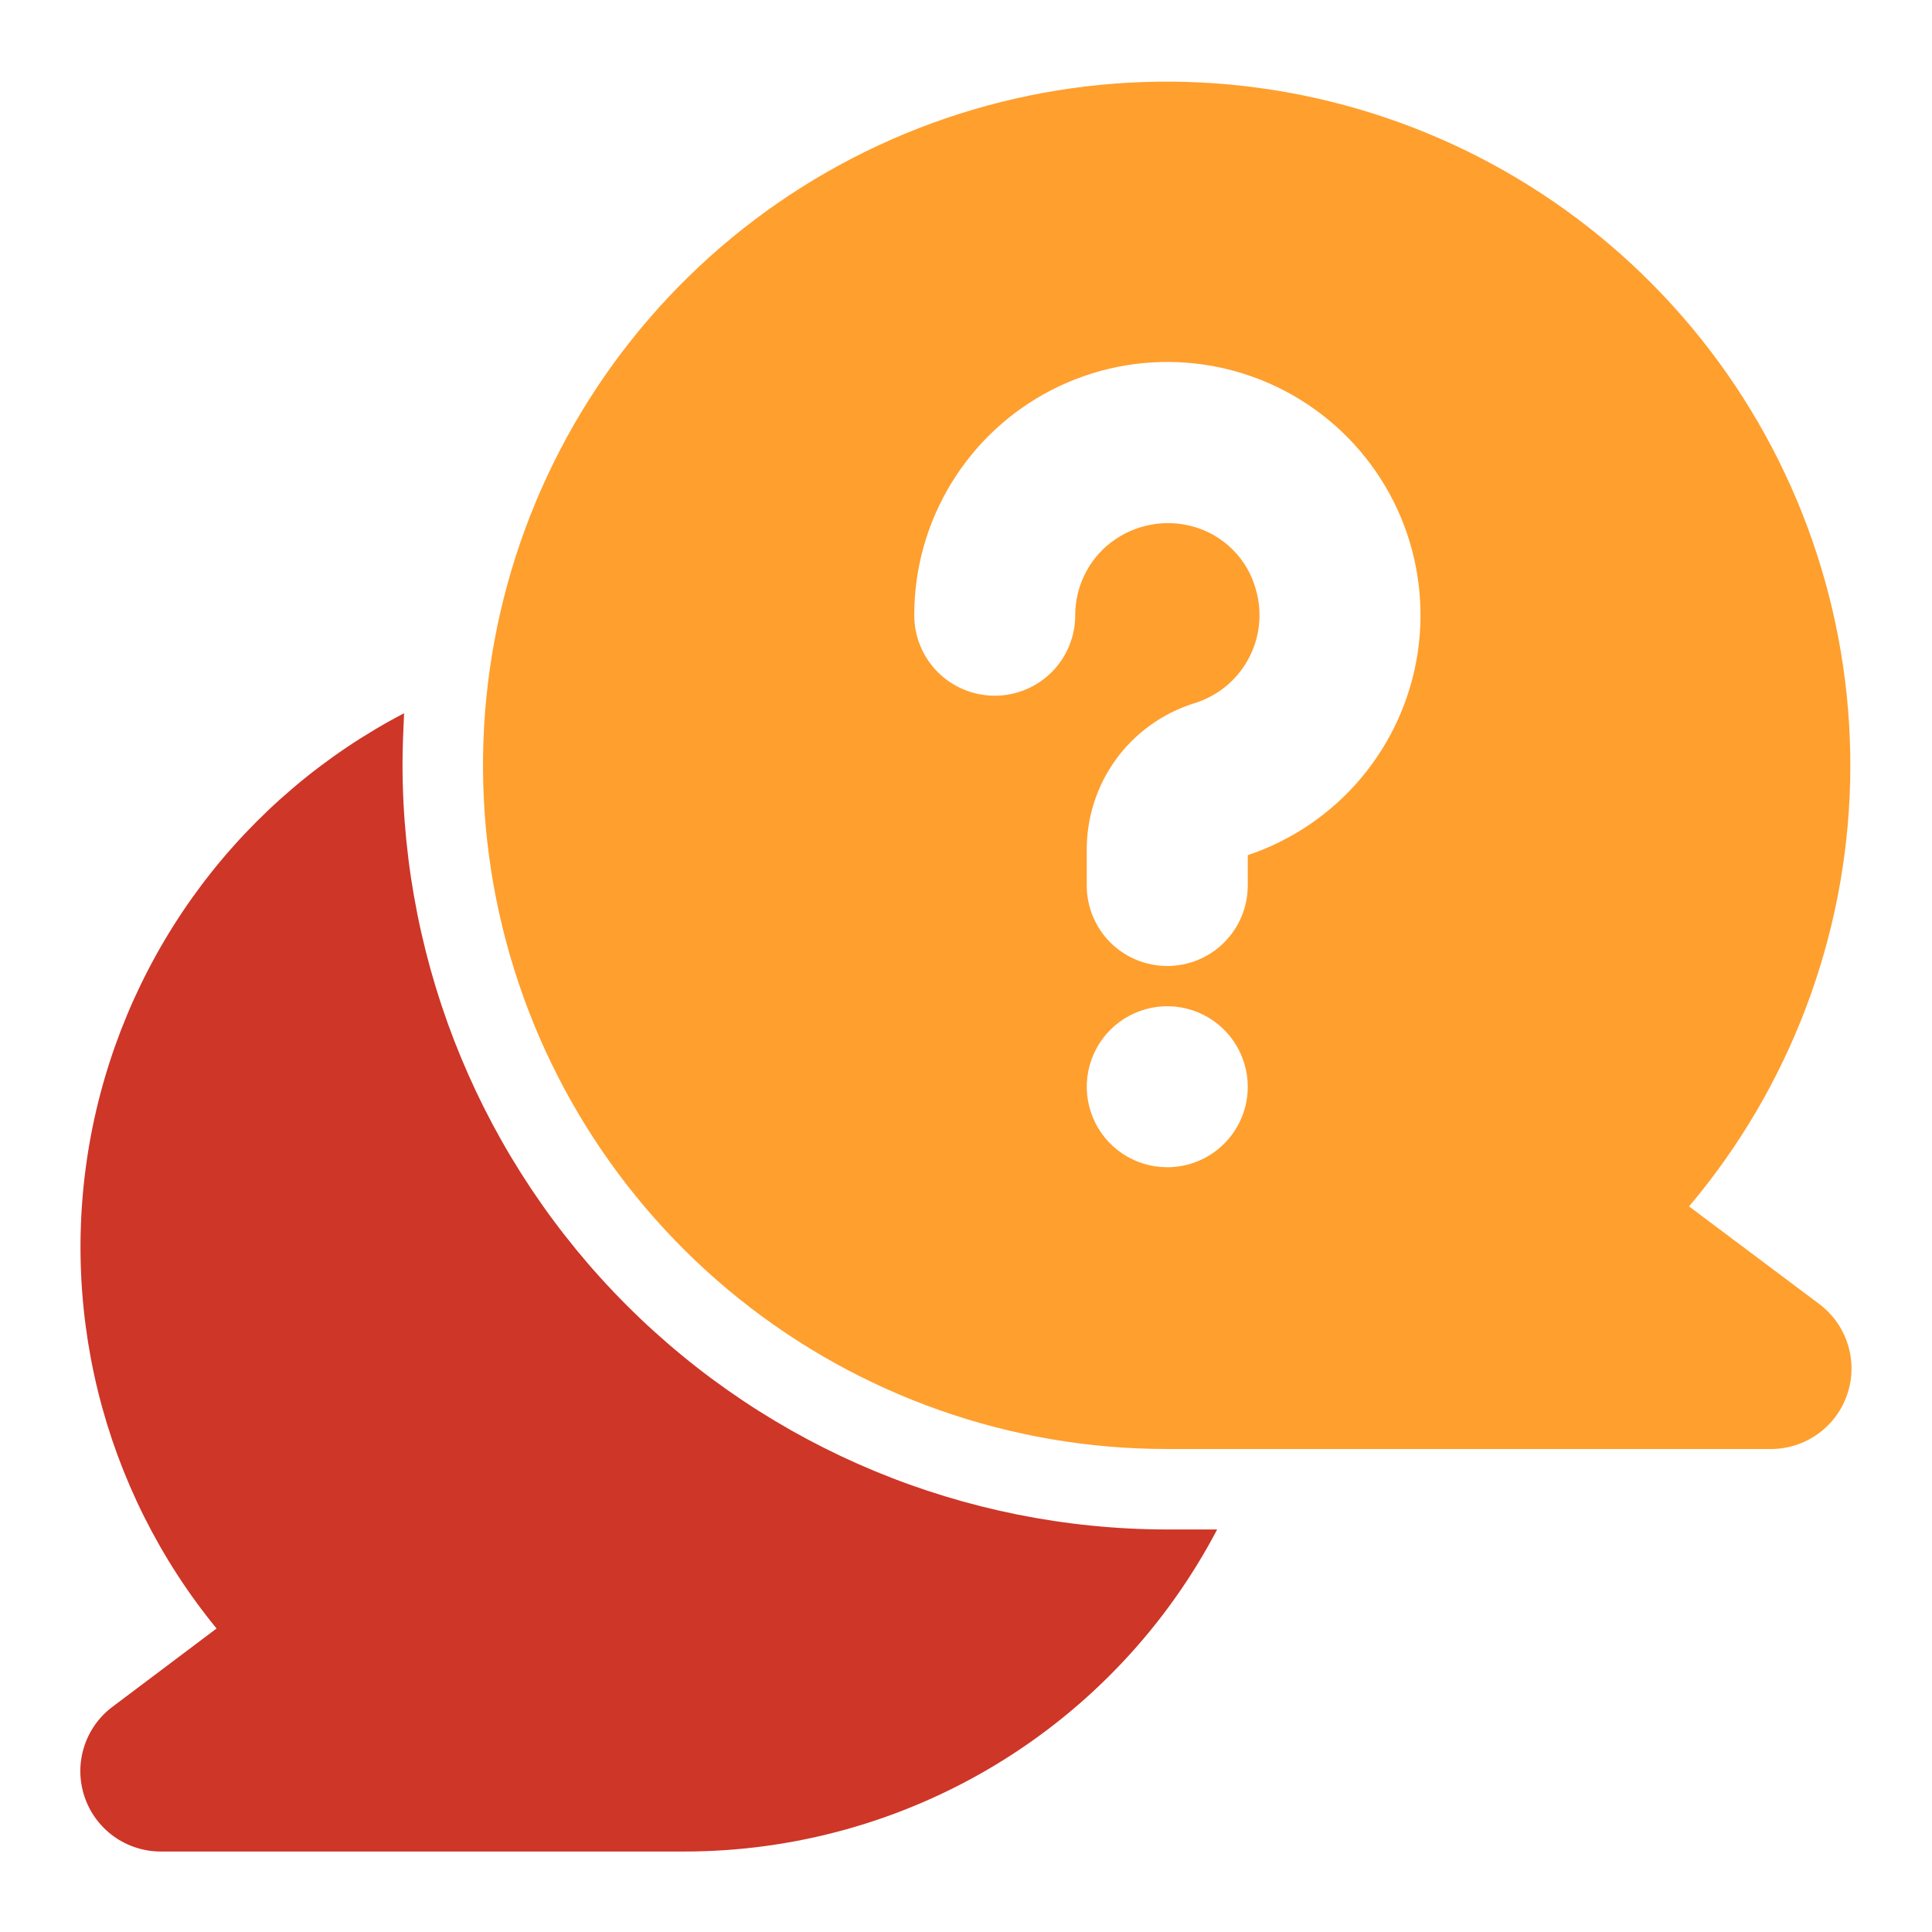 <svg xmlns="http://www.w3.org/2000/svg" width="32" height="32" viewBox="0 0 32 32" fill="none">
<path d="M20.16 25.333C19.315 26.943 18.046 28.291 16.49 29.231C14.934 30.171 13.151 30.667 11.333 30.667H2.667C2.386 30.668 2.113 30.58 1.885 30.417C1.658 30.253 1.487 30.022 1.399 29.756C1.31 29.49 1.308 29.203 1.392 28.936C1.476 28.668 1.642 28.434 1.867 28.267L3.587 26.973C2.648 25.826 1.978 24.484 1.623 23.045C1.269 21.607 1.239 20.107 1.536 18.655C1.834 17.203 2.451 15.836 3.343 14.652C4.235 13.469 5.38 12.499 6.693 11.813C6.68 12.093 6.667 12.387 6.667 12.667C6.67 16.025 8.005 19.245 10.38 21.62C12.755 23.995 15.975 25.33 19.333 25.333H20.16Z" fill="#CE3628"/>
<path d="M30.134 21.6L27.976 19.982C29.64 18.011 30.581 15.531 30.644 12.953C30.707 10.374 29.888 7.851 28.322 5.802C26.756 3.752 24.538 2.298 22.033 1.681C19.529 1.064 16.889 1.32 14.55 2.408C12.211 3.495 10.313 5.349 9.171 7.661C8.029 9.974 7.71 12.607 8.268 15.125C8.826 17.644 10.227 19.896 12.239 21.51C14.251 23.124 16.754 24.002 19.333 24H29.333C29.613 24 29.886 23.912 30.113 23.748C30.34 23.585 30.51 23.354 30.598 23.088C30.687 22.823 30.69 22.537 30.606 22.269C30.523 22.002 30.357 21.768 30.134 21.6ZM19.333 19.333C19.07 19.333 18.812 19.255 18.593 19.109C18.373 18.962 18.202 18.754 18.102 18.51C18.001 18.267 17.974 17.998 18.026 17.74C18.077 17.481 18.204 17.244 18.39 17.057C18.577 16.871 18.815 16.744 19.073 16.692C19.332 16.641 19.6 16.667 19.844 16.768C20.087 16.869 20.296 17.04 20.442 17.259C20.588 17.479 20.667 17.736 20.667 18C20.667 18.354 20.526 18.693 20.276 18.943C20.026 19.193 19.687 19.333 19.333 19.333ZM20.667 14.164V14.667C20.667 15.02 20.526 15.359 20.276 15.61C20.026 15.86 19.687 16 19.333 16C18.98 16 18.641 15.86 18.39 15.61C18.14 15.359 18 15.02 18 14.667V14.098C17.994 13.554 18.162 13.024 18.48 12.583C18.799 12.143 19.25 11.817 19.768 11.652C20.154 11.538 20.48 11.275 20.674 10.921C20.868 10.567 20.913 10.151 20.801 9.763C20.733 9.514 20.601 9.287 20.419 9.105C20.236 8.922 20.01 8.79 19.761 8.721C19.53 8.657 19.286 8.647 19.05 8.693C18.814 8.739 18.593 8.838 18.402 8.984C18.217 9.126 18.067 9.309 17.965 9.518C17.862 9.727 17.809 9.957 17.809 10.19C17.809 10.544 17.669 10.883 17.419 11.133C17.169 11.383 16.829 11.523 16.476 11.523C16.122 11.523 15.783 11.383 15.533 11.133C15.283 10.883 15.143 10.544 15.143 10.19C15.142 9.418 15.355 8.662 15.757 8.003C16.159 7.344 16.735 6.809 17.422 6.457C18.109 6.105 18.88 5.949 19.649 6.007C20.419 6.065 21.157 6.334 21.784 6.785C22.41 7.235 22.9 7.85 23.2 8.561C23.499 9.273 23.596 10.053 23.481 10.816C23.365 11.579 23.041 12.295 22.545 12.886C22.048 13.477 21.398 13.919 20.667 14.164Z" fill="#FF9F2E"/>
</svg>